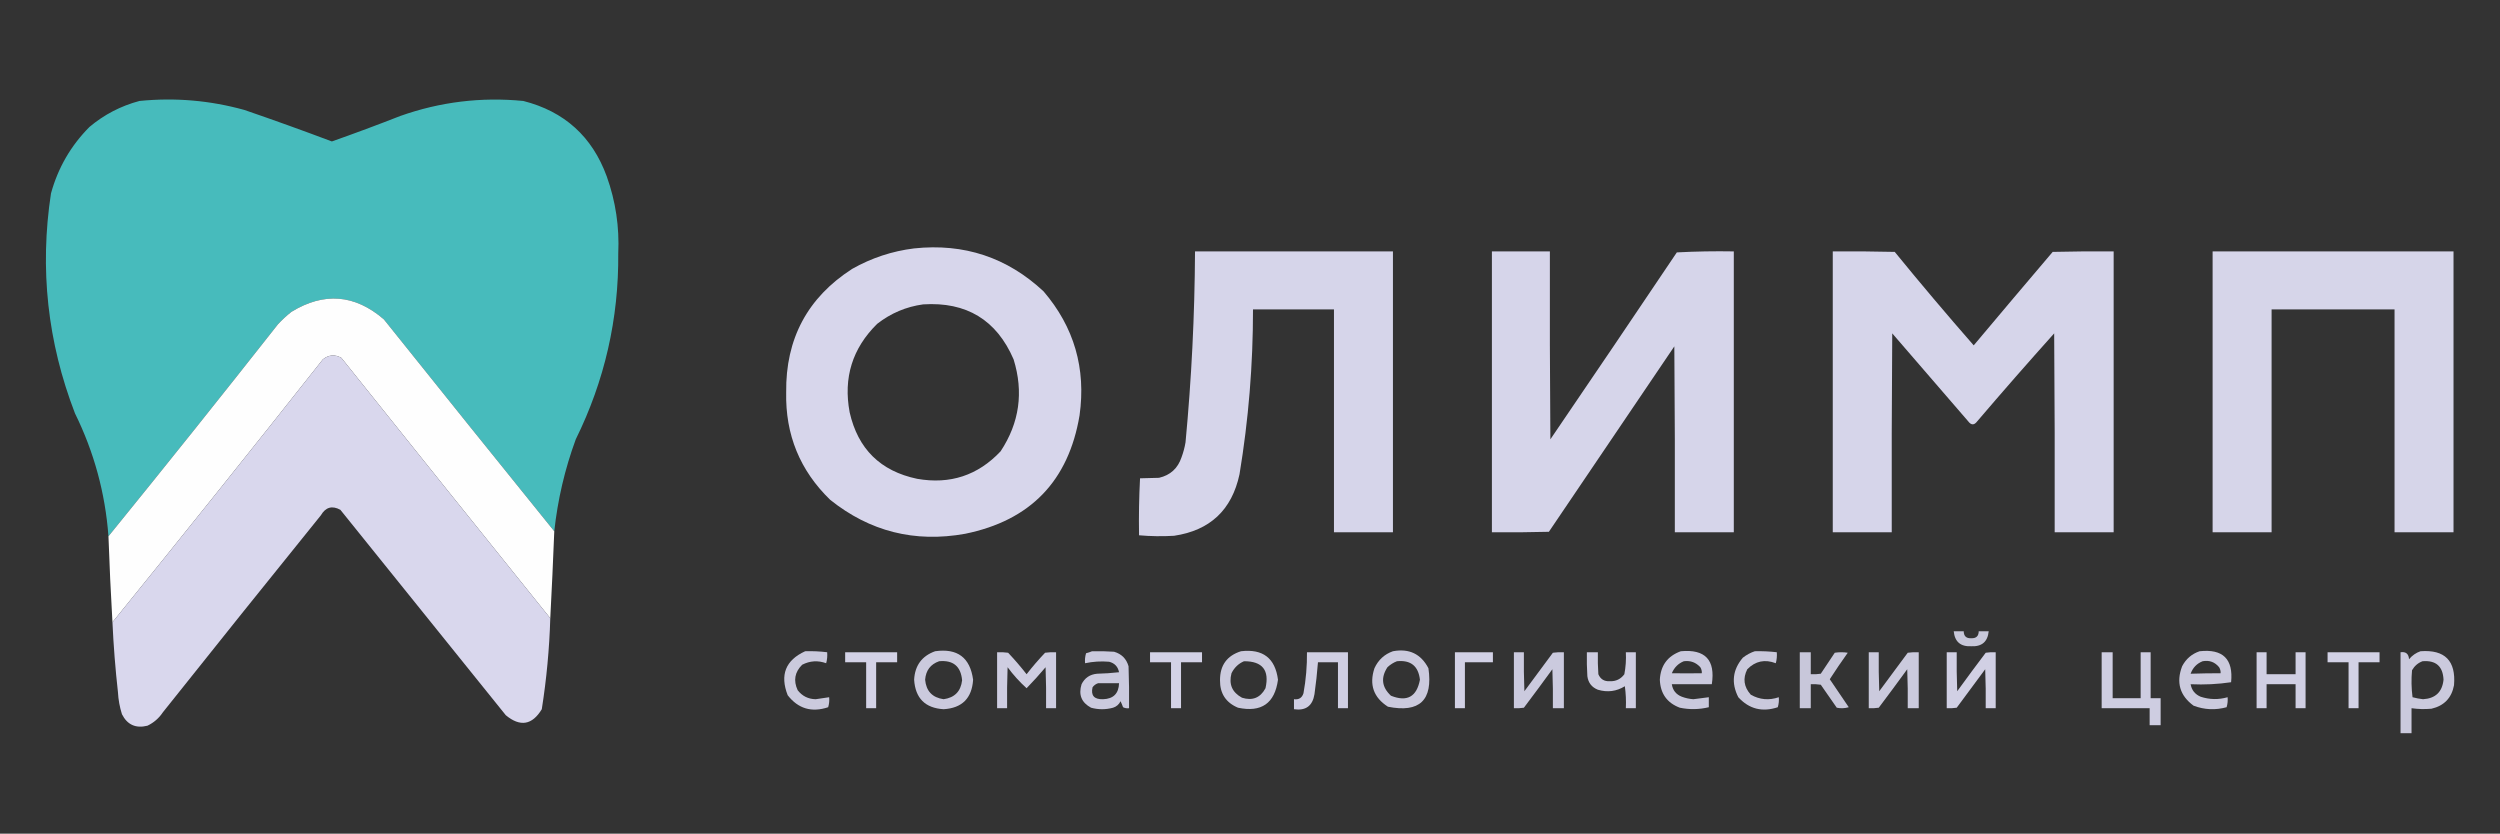 <?xml version="1.0" encoding="UTF-8"?> <svg xmlns="http://www.w3.org/2000/svg" xmlns:xlink="http://www.w3.org/1999/xlink" width="2501px" height="834px" style="shape-rendering:geometricPrecision; text-rendering:geometricPrecision; image-rendering:optimizeQuality; fill-rule:evenodd; clip-rule:evenodd"><rect width="100%" height="100%" fill="#333333" stroke="none"/> <g> <path style="opacity:0.996" fill="#48bcbd" d="M 554.5,531.5 C 497.531,461.021 440.697,390.355 384,319.5C 354.98,294.49 324.147,291.99 291.5,312C 286.699,315.799 282.199,319.966 278,324.5C 222.016,395.643 165.516,466.31 108.5,536.5C 105.285,493.303 94.118,452.303 75,413.5C 47.524,342.219 39.524,268.885 51,193.5C 58.055,167.876 70.889,145.71 89.5,127C 104.173,114.662 120.84,105.995 139.5,101C 175.061,97.436 210.061,100.436 244.5,110C 273.83,120.084 302.997,130.584 332,141.5C 354.974,133.397 377.808,124.897 400.5,116C 440.392,101.888 481.392,96.888 523.5,101C 564.625,111.458 592.459,136.625 607,176.5C 615.895,201.376 619.728,227.043 618.5,253.5C 619.048,318.934 604.882,380.934 576,439.5C 565.054,469.286 557.887,499.952 554.5,531.5 Z"></path> </g> <g> <path style="opacity:0.985" fill="#d9d8ed" d="M 914.5,248.5 C 964.458,243.208 1007.62,257.542 1044,291.5C 1074.56,327.211 1086.56,368.545 1080,415.5C 1068.98,481.188 1030.81,520.688 965.5,534C 915.137,543.071 870.137,531.737 830.5,500C 800.274,470.692 785.607,434.859 786.5,392.5C 785.87,338.911 807.87,297.745 852.5,269C 871.896,258.035 892.562,251.201 914.5,248.5 Z M 923.5,304.5 C 966.833,301.747 997,320.08 1014,359.5C 1024.17,392.314 1019.84,422.981 1001,451.5C 978.261,475.635 950.427,484.802 917.5,479C 880.784,471.284 858.284,449.118 850,412.5C 843.513,377.969 852.68,348.469 877.5,324C 891.149,313.337 906.483,306.837 923.5,304.5 Z"></path> </g> <g> <path style="opacity:0.98" fill="#d9d8ed" d="M 1195.5,251.5 C 1261.5,251.5 1327.5,251.5 1393.5,251.5C 1393.5,345.167 1393.5,438.833 1393.5,532.5C 1373.83,532.5 1354.17,532.5 1334.5,532.5C 1334.5,458.167 1334.5,383.833 1334.5,309.5C 1307.5,309.5 1280.5,309.5 1253.5,309.5C 1253.54,364.88 1249.04,419.88 1240,474.5C 1232.34,510.161 1210.51,530.661 1174.5,536C 1162.81,536.695 1151.15,536.528 1139.5,535.5C 1139.17,516.488 1139.5,497.488 1140.5,478.5C 1146.76,478.416 1153.09,478.249 1159.5,478C 1170.77,475.401 1178.27,468.567 1182,457.5C 1183.8,452.625 1185.14,447.625 1186,442.5C 1192,378.984 1195.17,315.318 1195.5,251.5 Z"></path> </g> <g> <path style="opacity:0.98" fill="#d9d8ed" d="M 1492.5,251.5 C 1511.83,251.5 1531.17,251.5 1550.5,251.5C 1550.33,314.168 1550.5,376.834 1551,439.5C 1593.36,377.303 1635.53,314.97 1677.5,252.5C 1696.49,251.5 1715.49,251.167 1734.5,251.5C 1734.5,345.167 1734.5,438.833 1734.5,532.5C 1714.83,532.5 1695.17,532.5 1675.5,532.5C 1675.67,470.499 1675.5,408.499 1675,346.5C 1633.17,408.333 1591.33,470.167 1549.5,532C 1530.5,532.5 1511.5,532.667 1492.5,532.5C 1492.5,438.833 1492.5,345.167 1492.5,251.5 Z"></path> </g> <g> <path style="opacity:0.981" fill="#d9d8ed" d="M 1833.5,251.5 C 1854.17,251.333 1874.84,251.5 1895.5,252C 1921.3,283.632 1947.63,314.798 1974.5,345.5C 2000.7,314.281 2027.04,283.114 2053.5,252C 2073.83,251.5 2094.16,251.333 2114.5,251.5C 2114.5,345.167 2114.5,438.833 2114.5,532.5C 2094.83,532.5 2075.17,532.5 2055.5,532.5C 2055.67,466.166 2055.5,399.832 2055,333.5C 2028.96,362.537 2003.29,391.871 1978,421.5C 1975,425.5 1972,425.5 1969,421.5C 1943.67,392.167 1918.33,362.833 1893,333.5C 1892.5,399.832 1892.33,466.166 1892.5,532.5C 1872.83,532.5 1853.17,532.5 1833.5,532.5C 1833.5,438.833 1833.5,345.167 1833.5,251.5 Z"></path> </g> <g> <path style="opacity:0.978" fill="#d9d8ed" d="M 2213.5,251.5 C 2293.83,251.5 2374.17,251.5 2454.5,251.5C 2454.5,345.167 2454.5,438.833 2454.5,532.5C 2434.83,532.5 2415.17,532.5 2395.5,532.5C 2395.5,458.167 2395.5,383.833 2395.5,309.5C 2354.5,309.5 2313.5,309.5 2272.5,309.5C 2272.5,383.833 2272.5,458.167 2272.5,532.5C 2252.83,532.5 2233.17,532.5 2213.5,532.5C 2213.5,438.833 2213.5,345.167 2213.5,251.5 Z"></path> </g> <g> <path style="opacity:0.998" fill="#fefefe" d="M 554.5,531.5 C 553.349,560.664 552.016,589.664 550.5,618.5C 480.732,531.828 411.066,444.994 341.5,358C 335,354.357 328.833,354.857 323,359.5C 253.349,447.643 183.183,535.31 112.5,622.5C 110.834,593.873 109.501,565.207 108.5,536.5C 165.516,466.31 222.016,395.643 278,324.5C 282.199,319.966 286.699,315.799 291.5,312C 324.147,291.99 354.98,294.49 384,319.5C 440.697,390.355 497.531,461.021 554.5,531.5 Z"></path> </g> <g> <path style="opacity:0.994" fill="#dad8ee" d="M 550.5,618.5 C 549.594,649.037 546.761,679.37 542,709.5C 532.376,725.403 520.376,727.403 506,715.5C 450.833,647 395.667,578.5 340.5,510C 332.288,505.513 325.788,507.346 321,515.5C 268.093,580.984 215.426,646.651 163,712.5C 159.067,718.434 153.9,722.934 147.5,726C 135.833,728.899 127.333,725.065 122,714.5C 119.74,707.35 118.407,700.017 118,692.5C 115.394,669.222 113.56,645.889 112.5,622.5C 183.183,535.31 253.349,447.643 323,359.5C 328.833,354.857 335,354.357 341.5,358C 411.066,444.994 480.732,531.828 550.5,618.5 Z"></path> </g> <g> <path style="opacity:0.895" fill="#d9d8ed" d="M 1954.5,631.5 C 1957.83,631.5 1961.17,631.5 1964.5,631.5C 1964.56,636.396 1967.06,638.729 1972,638.5C 1976.98,638.683 1979.48,636.35 1979.5,631.5C 1982.83,631.5 1986.17,631.5 1989.5,631.5C 1988.48,642.019 1982.64,647.019 1972,646.5C 1961.36,647.025 1955.53,642.025 1954.5,631.5 Z"></path> </g> <g> <path style="opacity:0.916" fill="#d9d8ed" d="M 805.5,651.5 C 812.876,651.274 820.209,651.608 827.5,652.5C 827.823,656.226 827.489,659.893 826.5,663.5C 818.276,660.505 810.276,661.005 802.5,665C 795.036,672.389 793.536,680.889 798,690.5C 802.537,696.35 808.537,699.35 816,699.5C 820.502,698.777 825.002,698.111 829.5,697.5C 829.82,700.898 829.487,704.232 828.5,707.5C 812.02,713.011 798.52,709.011 788,695.5C 780.061,675.122 785.894,660.456 805.5,651.5 Z"></path> </g> <g> <path style="opacity:0.914" fill="#d9d8ed" d="M 935.5,651.5 C 957.823,648.34 970.49,657.84 973.5,680C 972.296,698.538 962.462,708.371 944,709.5C 925.534,708.367 915.7,698.534 914.5,680C 915.271,665.751 922.271,656.251 935.5,651.5 Z M 939.5,661.5 C 953.538,660.21 961.205,666.543 962.5,680.5C 961.232,691.602 955.065,697.935 944,699.5C 932.702,697.868 926.535,691.368 925.5,680C 926.22,670.683 930.886,664.516 939.5,661.5 Z"></path> </g> <g> <path style="opacity:0.917" fill="#d9d8ed" d="M 1092.5,651.5 C 1099.84,651.334 1107.17,651.5 1114.5,652C 1122,654.167 1126.83,659 1129,666.5C 1129.5,680.496 1129.67,694.496 1129.5,708.5C 1127.4,708.799 1125.4,708.466 1123.5,707.5C 1122.76,705.459 1121.93,703.459 1121,701.5C 1119.44,704.728 1116.94,706.895 1113.5,708C 1106.17,710 1098.83,710 1091.5,708C 1081.91,702.838 1078.74,695.004 1082,684.5C 1085.15,678.164 1090.32,674.664 1097.5,674C 1104.86,673.831 1112.19,673.331 1119.5,672.5C 1118.37,666.872 1115.04,663.372 1109.5,662C 1101.42,661.315 1093.42,661.815 1085.5,663.5C 1085.18,660.102 1085.51,656.768 1086.5,653.5C 1088.66,652.95 1090.66,652.283 1092.5,651.5 Z M 1098.5,683.5 C 1105.5,683.5 1112.5,683.5 1119.5,683.5C 1119.17,693.826 1113.84,699.16 1103.5,699.5C 1094.59,699.781 1091.09,695.781 1093,687.5C 1094.5,685.531 1096.33,684.198 1098.5,683.5 Z"></path> </g> <g> <path style="opacity:0.915" fill="#d9d8ed" d="M 1241.5,651.5 C 1263.39,648.913 1275.72,658.413 1278.5,680C 1275.29,703.616 1261.96,712.949 1238.5,708C 1226.37,702.92 1220.37,693.754 1220.5,680.5C 1220.44,665.588 1227.44,655.922 1241.5,651.5 Z M 1244.5,661.5 C 1262.94,661.448 1270.11,670.448 1266,688.5C 1260.84,698.09 1253,701.256 1242.5,698C 1232.6,692.628 1229.1,684.462 1232,673.5C 1234.77,667.895 1238.94,663.895 1244.5,661.5 Z"></path> </g> <g> <path style="opacity:0.914" fill="#d9d8ed" d="M 1393.5,651.5 C 1409.67,648.502 1421.5,654.169 1429,668.5C 1433.65,700.513 1420.15,713.347 1388.5,707C 1374.08,697.758 1369.58,684.924 1375,668.5C 1378.83,660.162 1385,654.495 1393.5,651.5 Z M 1397.5,661.5 C 1411.27,660.11 1418.94,666.277 1420.5,680C 1417.26,697.117 1407.6,702.45 1391.5,696C 1382.33,687.477 1381.16,677.977 1388,667.5C 1390.84,664.837 1394.01,662.837 1397.5,661.5 Z"></path> </g> <g> <path style="opacity:0.908" fill="#d9d8ed" d="M 1681.5,651.5 C 1705.9,649.235 1716.23,660.235 1712.5,684.5C 1699.17,684.5 1685.83,684.5 1672.5,684.5C 1673.4,690.57 1676.73,694.737 1682.5,697C 1686.21,698.387 1690.05,699.22 1694,699.5C 1699.17,698.777 1704.33,698.111 1709.5,697.5C 1709.5,700.833 1709.5,704.167 1709.5,707.5C 1699.87,709.841 1690.2,710.008 1680.5,708C 1667.71,703.188 1661.04,693.855 1660.5,680C 1661.27,665.751 1668.27,656.251 1681.5,651.5 Z M 1684.5,661.5 C 1691.09,660.64 1696.59,662.64 1701,667.5C 1702.13,669.345 1702.63,671.345 1702.5,673.5C 1692.43,673.672 1682.43,673.672 1672.5,673.5C 1674.91,667.758 1678.91,663.758 1684.5,661.5 Z"></path> </g> <g> <path style="opacity:0.912" fill="#d9d8ed" d="M 1755.5,651.5 C 1762.87,651.317 1770.2,651.65 1777.5,652.5C 1777.82,656.226 1777.49,659.893 1776.5,663.5C 1765.59,659.301 1756.09,661.301 1748,669.5C 1743.33,678.651 1744.49,687.151 1751.5,695C 1760.43,700.012 1769.76,700.846 1779.5,697.5C 1779.82,700.898 1779.49,704.232 1778.5,707.5C 1763.01,712.669 1749.84,709.336 1739,697.5C 1731.77,683.258 1733.27,670.091 1743.5,658C 1747.2,655.098 1751.2,652.932 1755.5,651.5 Z"></path> </g> <g> <path style="opacity:0.91" fill="#d9d8ed" d="M 2200.5,651.5 C 2223.8,648.965 2234.3,659.298 2232,682.5C 2218.75,684.471 2205.25,685.138 2191.5,684.5C 2192.56,690.447 2195.9,694.614 2201.5,697C 2210.42,699.93 2219.42,700.096 2228.5,697.5C 2228.82,700.898 2228.49,704.232 2227.5,707.5C 2216.31,710.577 2205.31,710.077 2194.5,706C 2180.68,695.891 2176.84,682.725 2183,666.5C 2186.89,659.103 2192.72,654.103 2200.5,651.5 Z M 2203.5,661.5 C 2210.21,660.274 2215.71,662.274 2220,667.5C 2221.13,669.345 2221.63,671.345 2221.5,673.5C 2211.47,673.502 2201.47,673.669 2191.5,674C 2193.66,668.008 2197.66,663.841 2203.5,661.5 Z"></path> </g> <g> <path style="opacity:0.91" fill="#d9d8ed" d="M 2421.5,651.5 C 2445.89,649.722 2457.06,661.056 2455,685.5C 2452.62,698.215 2445.12,706.048 2432.5,709C 2425.81,709.609 2419.14,709.443 2412.5,708.5C 2412.5,716.833 2412.5,725.167 2412.5,733.5C 2408.83,733.5 2405.17,733.5 2401.5,733.5C 2401.5,706.5 2401.5,679.5 2401.5,652.5C 2406.8,651.736 2409.64,654.07 2410,659.5C 2413.15,655.689 2416.98,653.023 2421.5,651.5 Z M 2423.5,661.5 C 2436.9,660.401 2443.9,666.568 2444.5,680C 2443.25,692.243 2436.42,698.743 2424,699.5C 2420.44,699.101 2416.94,698.434 2413.5,697.5C 2412.33,688.518 2412.17,679.518 2413,670.5C 2415.49,666.168 2418.99,663.168 2423.5,661.5 Z"></path> </g> <g> <path style="opacity:0.96" fill="#d9d8ed" d="M 845.5,652.5 C 862.833,652.5 880.167,652.5 897.5,652.5C 897.5,655.833 897.5,659.167 897.5,662.5C 890.5,662.5 883.5,662.5 876.5,662.5C 876.5,677.833 876.5,693.167 876.5,708.5C 873.167,708.5 869.833,708.5 866.5,708.5C 866.5,693.167 866.5,677.833 866.5,662.5C 859.5,662.5 852.5,662.5 845.5,662.5C 845.5,659.167 845.5,655.833 845.5,652.5 Z"></path> </g> <g> <path style="opacity:0.935" fill="#d9d8ed" d="M 997.5,652.5 C 1001.18,652.335 1004.85,652.501 1008.5,653C 1015.02,659.887 1021.19,667.054 1027,674.5C 1032.79,667.039 1038.96,659.872 1045.5,653C 1049.15,652.501 1052.82,652.335 1056.5,652.5C 1056.5,671.167 1056.5,689.833 1056.5,708.5C 1053.17,708.5 1049.83,708.5 1046.5,708.5C 1046.67,694.829 1046.5,681.163 1046,667.5C 1039.88,674.79 1033.54,681.79 1027,688.5C 1020,682.161 1013.66,675.161 1008,667.5C 1007.5,681.163 1007.33,694.829 1007.5,708.5C 1004.17,708.5 1000.83,708.5 997.5,708.5C 997.5,689.833 997.5,671.167 997.5,652.5 Z"></path> </g> <g> <path style="opacity:0.96" fill="#d9d8ed" d="M 1150.5,652.5 C 1167.83,652.5 1185.17,652.5 1202.5,652.5C 1202.5,655.833 1202.5,659.167 1202.5,662.5C 1195.5,662.5 1188.5,662.5 1181.5,662.5C 1181.5,677.833 1181.5,693.167 1181.5,708.5C 1178.17,708.5 1174.83,708.5 1171.5,708.5C 1171.5,693.167 1171.5,677.833 1171.5,662.5C 1164.5,662.5 1157.5,662.5 1150.5,662.5C 1150.5,659.167 1150.5,655.833 1150.5,652.5 Z"></path> </g> <g> <path style="opacity:0.942" fill="#d9d8ed" d="M 1307.5,652.5 C 1321.17,652.5 1334.83,652.5 1348.5,652.5C 1348.5,671.167 1348.5,689.833 1348.5,708.5C 1345.17,708.5 1341.83,708.5 1338.5,708.5C 1338.5,693.167 1338.5,677.833 1338.5,662.5C 1331.83,662.5 1325.17,662.5 1318.5,662.5C 1317.66,673.189 1316.5,683.856 1315,694.5C 1313.08,706.209 1306.25,711.209 1294.5,709.5C 1294.5,706.167 1294.5,702.833 1294.5,699.5C 1299.39,700.144 1302.55,698.144 1304,693.5C 1306.47,679.954 1307.63,666.288 1307.5,652.5 Z"></path> </g> <g> <path style="opacity:0.958" fill="#d9d8ed" d="M 1455.5,652.5 C 1468.17,652.5 1480.83,652.5 1493.5,652.5C 1493.5,655.833 1493.5,659.167 1493.5,662.5C 1484.17,662.5 1474.83,662.5 1465.5,662.5C 1465.5,677.833 1465.5,693.167 1465.5,708.5C 1462.17,708.5 1458.83,708.5 1455.5,708.5C 1455.5,689.833 1455.5,671.167 1455.5,652.5 Z"></path> </g> <g> <path style="opacity:0.917" fill="#d9d8ed" d="M 1514.5,652.5 C 1517.83,652.5 1521.17,652.5 1524.5,652.5C 1524.33,665.504 1524.5,678.504 1525,691.5C 1534.5,678.667 1544,665.833 1553.5,653C 1557.15,652.501 1560.82,652.335 1564.5,652.5C 1564.5,671.167 1564.5,689.833 1564.5,708.5C 1560.83,708.5 1557.17,708.5 1553.5,708.5C 1553.67,695.496 1553.5,682.496 1553,669.5C 1543.62,682.422 1534.12,695.256 1524.5,708C 1521.18,708.498 1517.85,708.665 1514.5,708.5C 1514.5,689.833 1514.5,671.167 1514.5,652.5 Z"></path> </g> <g> <path style="opacity:0.935" fill="#d9d8ed" d="M 1587.5,652.5 C 1591.17,652.5 1594.83,652.5 1598.5,652.5C 1598.33,659.841 1598.5,667.174 1599,674.5C 1601.13,679.486 1604.96,681.82 1610.5,681.5C 1616.57,681.714 1621.41,679.38 1625,674.5C 1626.39,667.254 1626.89,659.921 1626.5,652.5C 1629.83,652.5 1633.17,652.5 1636.5,652.5C 1636.5,671.167 1636.5,689.833 1636.5,708.5C 1633.17,708.5 1629.83,708.5 1626.5,708.5C 1626.83,701.137 1626.5,693.803 1625.5,686.5C 1617.09,691.698 1608.09,692.864 1598.5,690C 1592.38,687.549 1588.88,683.049 1588,676.5C 1587.5,668.507 1587.33,660.507 1587.5,652.5 Z"></path> </g> <g> <path style="opacity:0.898" fill="#d9d8ed" d="M 1800.5,652.5 C 1804.17,652.5 1807.83,652.5 1811.5,652.5C 1811.5,659.833 1811.5,667.167 1811.5,674.5C 1814.85,674.665 1818.18,674.498 1821.5,674C 1826.17,667 1830.83,660 1835.5,653C 1839.83,652.333 1844.17,652.333 1848.5,653C 1842.3,661.696 1836.3,670.53 1830.5,679.5C 1836.83,688.833 1843.17,698.167 1849.5,707.5C 1845.54,708.66 1841.54,708.827 1837.5,708C 1832.17,700.333 1826.83,692.667 1821.5,685C 1818.18,684.502 1814.85,684.335 1811.5,684.5C 1811.5,692.5 1811.5,700.5 1811.5,708.5C 1807.83,708.5 1804.17,708.5 1800.5,708.5C 1800.5,689.833 1800.5,671.167 1800.5,652.5 Z"></path> </g> <g> <path style="opacity:0.916" fill="#d9d8ed" d="M 1869.5,652.5 C 1872.83,652.5 1876.17,652.5 1879.5,652.5C 1879.33,665.504 1879.5,678.504 1880,691.5C 1889.5,678.667 1899,665.833 1908.5,653C 1912.15,652.501 1915.82,652.335 1919.5,652.5C 1919.5,671.167 1919.5,689.833 1919.5,708.5C 1915.83,708.5 1912.17,708.5 1908.5,708.5C 1908.67,695.496 1908.5,682.496 1908,669.5C 1898.62,682.422 1889.12,695.256 1879.5,708C 1876.18,708.498 1872.85,708.665 1869.5,708.5C 1869.5,689.833 1869.5,671.167 1869.5,652.5 Z"></path> </g> <g> <path style="opacity:0.949" fill="#d9d8ed" d="M 1947.5,652.5 C 1950.83,652.5 1954.17,652.5 1957.5,652.5C 1957.33,665.504 1957.5,678.504 1958,691.5C 1967.38,678.578 1976.88,665.744 1986.5,653C 1989.82,652.502 1993.15,652.335 1996.5,652.5C 1996.5,671.167 1996.5,689.833 1996.5,708.5C 1993.17,708.5 1989.83,708.5 1986.5,708.5C 1986.67,695.496 1986.5,682.496 1986,669.5C 1976.5,682.333 1967,695.167 1957.5,708C 1954.18,708.498 1950.85,708.665 1947.5,708.5C 1947.5,689.833 1947.5,671.167 1947.5,652.5 Z"></path> </g> <g> <path style="opacity:0.929" fill="#d9d8ed" d="M 2102.5,652.5 C 2106.17,652.5 2109.83,652.5 2113.5,652.5C 2113.5,667.833 2113.5,683.167 2113.5,698.5C 2122.83,698.5 2132.17,698.5 2141.5,698.5C 2141.5,683.167 2141.5,667.833 2141.5,652.5C 2144.83,652.5 2148.17,652.5 2151.5,652.5C 2151.5,667.833 2151.5,683.167 2151.5,698.5C 2154.83,698.5 2158.17,698.5 2161.5,698.5C 2161.5,707.5 2161.5,716.5 2161.5,725.5C 2157.83,725.5 2154.17,725.5 2150.5,725.5C 2150.5,719.833 2150.5,714.167 2150.5,708.5C 2134.5,708.5 2118.5,708.5 2102.5,708.5C 2102.5,689.833 2102.5,671.167 2102.5,652.5 Z"></path> </g> <g> <path style="opacity:0.945" fill="#d9d8ed" d="M 2257.5,652.5 C 2260.83,652.5 2264.17,652.5 2267.5,652.5C 2267.5,659.833 2267.5,667.167 2267.5,674.5C 2277.17,674.5 2286.83,674.5 2296.5,674.5C 2296.5,667.167 2296.5,659.833 2296.5,652.5C 2299.83,652.5 2303.17,652.5 2306.5,652.5C 2306.5,671.167 2306.5,689.833 2306.5,708.5C 2303.17,708.5 2299.83,708.5 2296.5,708.5C 2296.5,700.5 2296.5,692.5 2296.5,684.5C 2286.83,684.5 2277.17,684.5 2267.5,684.5C 2267.5,692.5 2267.5,700.5 2267.5,708.5C 2264.17,708.5 2260.83,708.5 2257.5,708.5C 2257.5,689.833 2257.5,671.167 2257.5,652.5 Z"></path> </g> <g> <path style="opacity:0.957" fill="#d9d8ed" d="M 2328.5,652.5 C 2345.83,652.5 2363.17,652.5 2380.5,652.5C 2380.5,655.833 2380.5,659.167 2380.5,662.5C 2373.5,662.5 2366.5,662.5 2359.5,662.5C 2359.5,677.833 2359.5,693.167 2359.5,708.5C 2356.17,708.5 2352.83,708.5 2349.5,708.5C 2349.5,693.167 2349.5,677.833 2349.5,662.5C 2342.5,662.5 2335.5,662.5 2328.5,662.5C 2328.5,659.167 2328.5,655.833 2328.5,652.5 Z"></path> </g> </svg> 